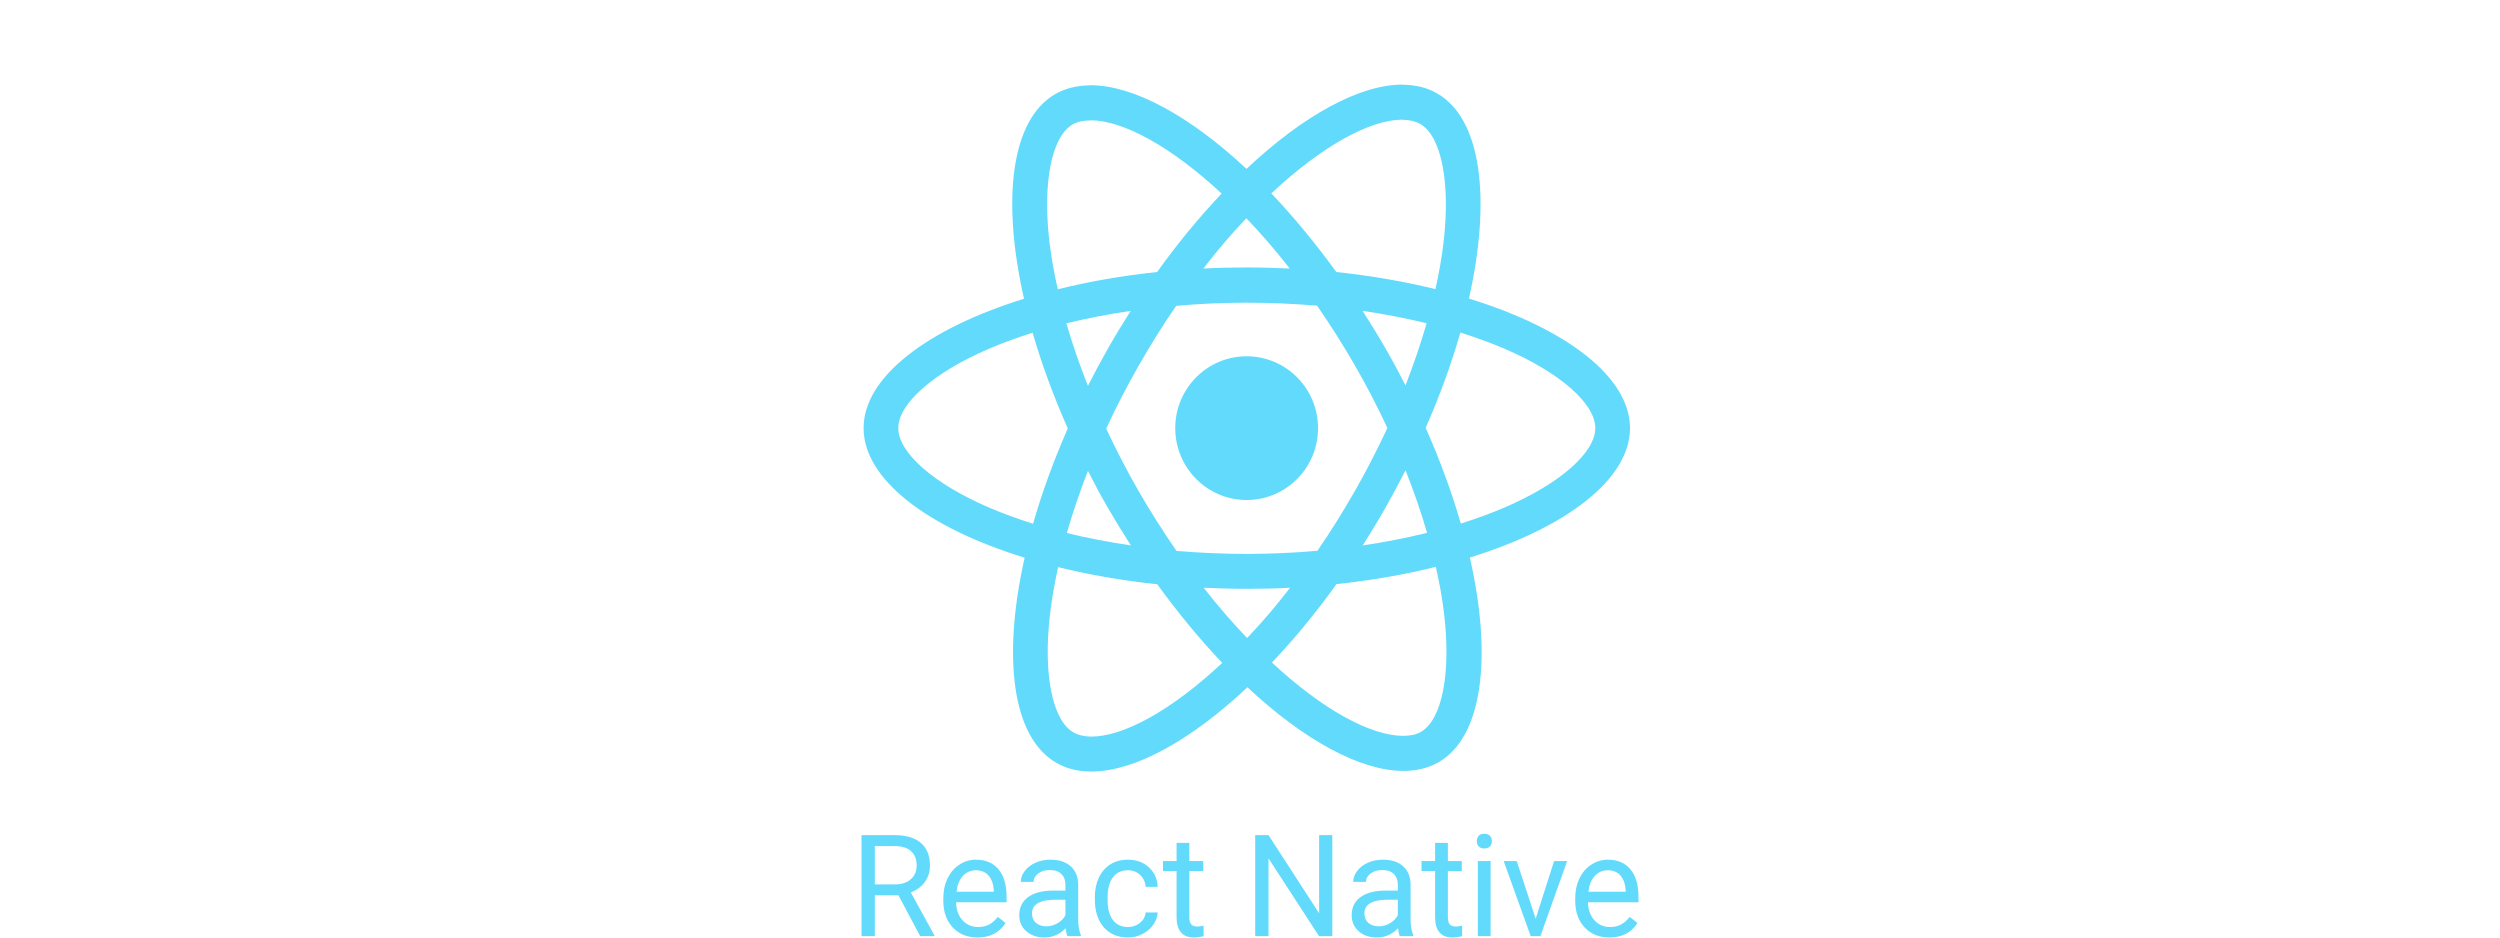 <svg width="128" height="48" viewBox="0 0 128 48" fill="none" xmlns="http://www.w3.org/2000/svg">
<path d="M83.456 21.921C83.456 19.305 80.201 16.825 75.21 15.287C76.361 10.168 75.85 6.094 73.594 4.79C73.074 4.484 72.466 4.339 71.802 4.339V6.134C72.17 6.134 72.466 6.207 72.714 6.344C73.802 6.972 74.274 9.362 73.906 12.438C73.818 13.194 73.674 13.991 73.498 14.805C71.93 14.418 70.219 14.12 68.419 13.927C67.339 12.438 66.219 11.085 65.092 9.902C67.699 7.463 70.147 6.126 71.81 6.126V4.331C69.611 4.331 66.731 5.909 63.82 8.646C60.908 5.925 58.029 4.363 55.83 4.363V6.158C57.485 6.158 59.941 7.487 62.548 9.91C61.428 11.093 60.309 12.438 59.245 13.927C57.437 14.12 55.725 14.418 54.158 14.812C53.974 14.008 53.838 13.227 53.742 12.478C53.366 9.403 53.83 7.012 54.91 6.376C55.15 6.231 55.462 6.167 55.83 6.167V4.371C55.158 4.371 54.55 4.516 54.022 4.822C51.774 6.126 51.27 10.192 52.43 15.296C47.455 16.841 44.216 19.313 44.216 21.921C44.216 24.537 47.471 27.017 52.462 28.554C51.31 33.674 51.822 37.748 54.078 39.052C54.598 39.358 55.206 39.503 55.877 39.503C58.077 39.503 60.956 37.925 63.868 35.188C66.779 37.909 69.659 39.471 71.858 39.471C72.53 39.471 73.138 39.326 73.666 39.02C75.913 37.715 76.417 33.65 75.257 28.546C80.217 27.009 83.456 24.529 83.456 21.921ZM73.042 16.551C72.746 17.59 72.378 18.66 71.962 19.731C71.634 19.087 71.29 18.443 70.915 17.799C70.547 17.155 70.154 16.527 69.763 15.915C70.898 16.084 71.994 16.294 73.042 16.551ZM69.379 25.125C68.755 26.212 68.115 27.242 67.451 28.2C66.259 28.305 65.052 28.361 63.836 28.361C62.628 28.361 61.42 28.305 60.237 28.208C59.573 27.25 58.925 26.228 58.301 25.149C57.693 24.095 57.141 23.024 56.637 21.945C57.133 20.866 57.693 19.788 58.293 18.733C58.917 17.646 59.557 16.616 60.221 15.658C61.412 15.553 62.62 15.497 63.836 15.497C65.044 15.497 66.251 15.553 67.435 15.65C68.099 16.608 68.747 17.63 69.371 18.709C69.979 19.763 70.531 20.834 71.034 21.913C70.531 22.992 69.979 24.07 69.379 25.125ZM71.962 24.078C72.382 25.128 72.751 26.197 73.066 27.282C72.018 27.54 70.915 27.757 69.771 27.926C70.163 27.307 70.554 26.671 70.922 26.018C71.29 25.375 71.634 24.722 71.962 24.078ZM63.852 32.668C63.108 31.895 62.364 31.034 61.628 30.092C62.348 30.124 63.084 30.148 63.828 30.148C64.58 30.148 65.324 30.132 66.052 30.092C65.365 30.99 64.631 31.85 63.852 32.668ZM57.901 27.926C56.765 27.757 55.669 27.548 54.622 27.29C54.918 26.252 55.286 25.181 55.702 24.11C56.029 24.755 56.373 25.399 56.749 26.043C57.125 26.687 57.509 27.314 57.901 27.926ZM63.812 11.174C64.556 11.947 65.3 12.808 66.035 13.75C65.316 13.718 64.58 13.694 63.836 13.694C63.084 13.694 62.34 13.71 61.612 13.75C62.299 12.852 63.033 11.992 63.812 11.174ZM57.893 15.915C57.501 16.535 57.109 17.171 56.741 17.823C56.373 18.467 56.029 19.111 55.702 19.755C55.282 18.706 54.913 17.637 54.598 16.551C55.645 16.302 56.749 16.084 57.893 15.915ZM50.654 25.994C47.823 24.779 45.992 23.185 45.992 21.921C45.992 20.657 47.823 19.055 50.654 17.848C51.342 17.55 52.094 17.284 52.87 17.034C53.326 18.612 53.926 20.255 54.67 21.937C53.934 23.611 53.342 25.246 52.894 26.816C52.102 26.566 51.35 26.292 50.654 25.994ZM54.958 37.498C53.87 36.87 53.398 34.479 53.766 31.404C53.854 30.648 53.998 29.85 54.174 29.037C55.742 29.424 57.453 29.722 59.253 29.915C60.333 31.404 61.452 32.757 62.58 33.94C59.973 36.379 57.525 37.715 55.861 37.715C55.502 37.708 55.198 37.635 54.958 37.498ZM73.93 31.364C74.306 34.439 73.842 36.83 72.762 37.466C72.522 37.611 72.21 37.675 71.842 37.675C70.186 37.675 67.731 36.347 65.124 33.924C66.243 32.74 67.363 31.396 68.427 29.907C70.235 29.714 71.946 29.416 73.514 29.021C73.698 29.834 73.842 30.615 73.93 31.364ZM77.009 25.994C76.321 26.292 75.569 26.558 74.794 26.808C74.338 25.23 73.738 23.587 72.994 21.905C73.73 20.23 74.322 18.596 74.77 17.026C75.562 17.276 76.313 17.55 77.017 17.848C79.849 19.063 81.68 20.657 81.68 21.921C81.672 23.185 79.841 24.787 77.009 25.994Z" fill="#61DAFB"/>
<path d="M63.828 25.6C65.847 25.6 67.483 23.953 67.483 21.921C67.483 19.889 65.847 18.242 63.828 18.242C61.809 18.242 60.173 19.889 60.173 21.921C60.173 23.953 61.809 25.6 63.828 25.6ZM45.998 45.837H44.791V47.929H44.11V42.759H45.811C46.389 42.759 46.834 42.891 47.144 43.156C47.457 43.421 47.614 43.807 47.614 44.314C47.614 44.636 47.526 44.916 47.352 45.156C47.181 45.395 46.941 45.573 46.633 45.692L47.839 47.886V47.929H47.113L45.998 45.837ZM44.791 45.28H45.832C46.168 45.28 46.435 45.192 46.633 45.017C46.833 44.842 46.933 44.608 46.933 44.314C46.933 43.994 46.837 43.749 46.647 43.579C46.459 43.408 46.186 43.322 45.828 43.32H44.791V45.28ZM50.048 48C49.531 48 49.109 47.83 48.785 47.489C48.46 47.145 48.298 46.687 48.298 46.114V45.994C48.298 45.612 48.37 45.273 48.513 44.974C48.659 44.674 48.861 44.439 49.12 44.271C49.381 44.101 49.663 44.016 49.967 44.016C50.463 44.016 50.849 44.18 51.124 44.509C51.399 44.838 51.537 45.309 51.537 45.922V46.196H48.951C48.96 46.575 49.069 46.881 49.279 47.116C49.49 47.348 49.759 47.464 50.083 47.464C50.314 47.464 50.509 47.416 50.669 47.322C50.829 47.227 50.969 47.102 51.089 46.945L51.487 47.258C51.167 47.752 50.688 48 50.048 48ZM49.967 44.556C49.703 44.556 49.482 44.653 49.303 44.846C49.125 45.038 49.014 45.308 48.972 45.656H50.884V45.606C50.865 45.273 50.776 45.015 50.616 44.832C50.456 44.648 50.24 44.556 49.967 44.556ZM54.652 47.929C54.614 47.853 54.584 47.718 54.56 47.524C54.257 47.841 53.895 48 53.474 48C53.097 48 52.788 47.893 52.546 47.68C52.306 47.465 52.186 47.193 52.186 46.864C52.186 46.464 52.337 46.153 52.638 45.933C52.941 45.711 53.367 45.599 53.915 45.599H54.55V45.298C54.55 45.068 54.482 44.886 54.345 44.751C54.209 44.613 54.008 44.545 53.742 44.545C53.509 44.545 53.314 44.604 53.156 44.722C52.999 44.841 52.92 44.984 52.92 45.152H52.264C52.264 44.96 52.331 44.776 52.465 44.598C52.601 44.418 52.785 44.276 53.015 44.172C53.248 44.068 53.503 44.016 53.781 44.016C54.221 44.016 54.565 44.127 54.814 44.349C55.064 44.57 55.193 44.874 55.203 45.262V47.03C55.203 47.383 55.247 47.664 55.337 47.872V47.929H54.652ZM53.569 47.428C53.774 47.428 53.968 47.375 54.151 47.268C54.335 47.162 54.468 47.023 54.55 46.853V46.065H54.038C53.239 46.065 52.839 46.3 52.839 46.771C52.839 46.977 52.907 47.138 53.043 47.254C53.18 47.37 53.355 47.428 53.569 47.428ZM57.757 47.464C57.99 47.464 58.193 47.393 58.367 47.251C58.541 47.109 58.638 46.931 58.657 46.718H59.274C59.262 46.938 59.187 47.148 59.048 47.346C58.909 47.545 58.724 47.704 58.491 47.822C58.26 47.941 58.016 48 57.757 48C57.237 48 56.823 47.826 56.515 47.478C56.209 47.127 56.056 46.649 56.056 46.043V45.933C56.056 45.559 56.124 45.227 56.261 44.935C56.397 44.644 56.593 44.418 56.847 44.257C57.103 44.096 57.405 44.016 57.753 44.016C58.181 44.016 58.537 44.145 58.819 44.403C59.103 44.661 59.255 44.996 59.274 45.408H58.657C58.638 45.159 58.544 44.955 58.374 44.797C58.207 44.636 58 44.556 57.753 44.556C57.422 44.556 57.164 44.676 56.981 44.918C56.8 45.157 56.709 45.504 56.709 45.958V46.082C56.709 46.525 56.8 46.866 56.981 47.105C57.162 47.344 57.421 47.464 57.757 47.464ZM60.893 43.156V44.087H61.606V44.594H60.893V46.977C60.893 47.131 60.925 47.247 60.989 47.325C61.052 47.401 61.16 47.439 61.313 47.439C61.389 47.439 61.492 47.425 61.624 47.396V47.929C61.452 47.976 61.285 48 61.123 48C60.831 48 60.611 47.911 60.463 47.734C60.315 47.556 60.241 47.304 60.241 46.977V44.594H59.546V44.087H60.241V43.156H60.893ZM68.214 47.929H67.533L64.947 43.945V47.929H64.266V42.759H64.947L67.54 46.761V42.759H68.214V47.929ZM71.672 47.929C71.634 47.853 71.604 47.718 71.58 47.524C71.277 47.841 70.915 48 70.493 48C70.117 48 69.808 47.893 69.566 47.68C69.326 47.465 69.206 47.193 69.206 46.864C69.206 46.464 69.356 46.153 69.657 45.933C69.961 45.711 70.386 45.599 70.934 45.599H71.57V45.298C71.57 45.068 71.501 44.886 71.365 44.751C71.228 44.613 71.027 44.545 70.762 44.545C70.529 44.545 70.334 44.604 70.176 44.722C70.018 44.841 69.94 44.984 69.94 45.152H69.283C69.283 44.96 69.35 44.776 69.484 44.598C69.621 44.418 69.804 44.276 70.035 44.172C70.268 44.068 70.523 44.016 70.8 44.016C71.24 44.016 71.585 44.127 71.834 44.349C72.083 44.57 72.213 44.874 72.222 45.262V47.03C72.222 47.383 72.267 47.664 72.356 47.872V47.929H71.672ZM70.589 47.428C70.793 47.428 70.987 47.375 71.171 47.268C71.354 47.162 71.487 47.023 71.57 46.853V46.065H71.058C70.258 46.065 69.858 46.3 69.858 46.771C69.858 46.977 69.927 47.138 70.063 47.254C70.199 47.37 70.375 47.428 70.589 47.428ZM74.131 43.156V44.087H74.844V44.594H74.131V46.977C74.131 47.131 74.163 47.247 74.226 47.325C74.29 47.401 74.398 47.439 74.551 47.439C74.626 47.439 74.73 47.425 74.861 47.396V47.929C74.689 47.976 74.523 48 74.36 48C74.069 48 73.849 47.911 73.7 47.734C73.552 47.556 73.478 47.304 73.478 46.977V44.594H72.783V44.087H73.478V43.156H74.131ZM76.319 47.929H75.666V44.087H76.319V47.929ZM75.613 43.068C75.613 42.961 75.645 42.871 75.708 42.798C75.774 42.724 75.87 42.688 75.997 42.688C76.124 42.688 76.221 42.724 76.287 42.798C76.353 42.871 76.385 42.961 76.385 43.068C76.385 43.174 76.353 43.263 76.287 43.334C76.221 43.405 76.124 43.441 75.997 43.441C75.87 43.441 75.774 43.405 75.708 43.334C75.645 43.263 75.613 43.174 75.613 43.068ZM78.626 47.038L79.571 44.087H80.238L78.869 47.929H78.372L76.989 44.087H77.656L78.626 47.038ZM82.401 48C81.883 48 81.462 47.83 81.138 47.489C80.813 47.145 80.651 46.687 80.651 46.114V45.994C80.651 45.612 80.723 45.273 80.866 44.974C81.012 44.674 81.214 44.439 81.473 44.271C81.734 44.101 82.016 44.016 82.32 44.016C82.816 44.016 83.202 44.18 83.477 44.509C83.752 44.838 83.89 45.309 83.89 45.922V46.196H81.304C81.313 46.575 81.422 46.881 81.632 47.116C81.843 47.348 82.112 47.464 82.436 47.464C82.667 47.464 82.862 47.416 83.022 47.322C83.182 47.227 83.322 47.102 83.442 46.945L83.84 47.258C83.52 47.752 83.041 48 82.401 48ZM82.32 44.556C82.056 44.556 81.835 44.653 81.656 44.846C81.478 45.038 81.367 45.308 81.325 45.656H83.237V45.606C83.218 45.273 83.129 45.015 82.969 44.832C82.809 44.648 82.593 44.556 82.32 44.556Z" fill="#61DAFB"/>
</svg>
